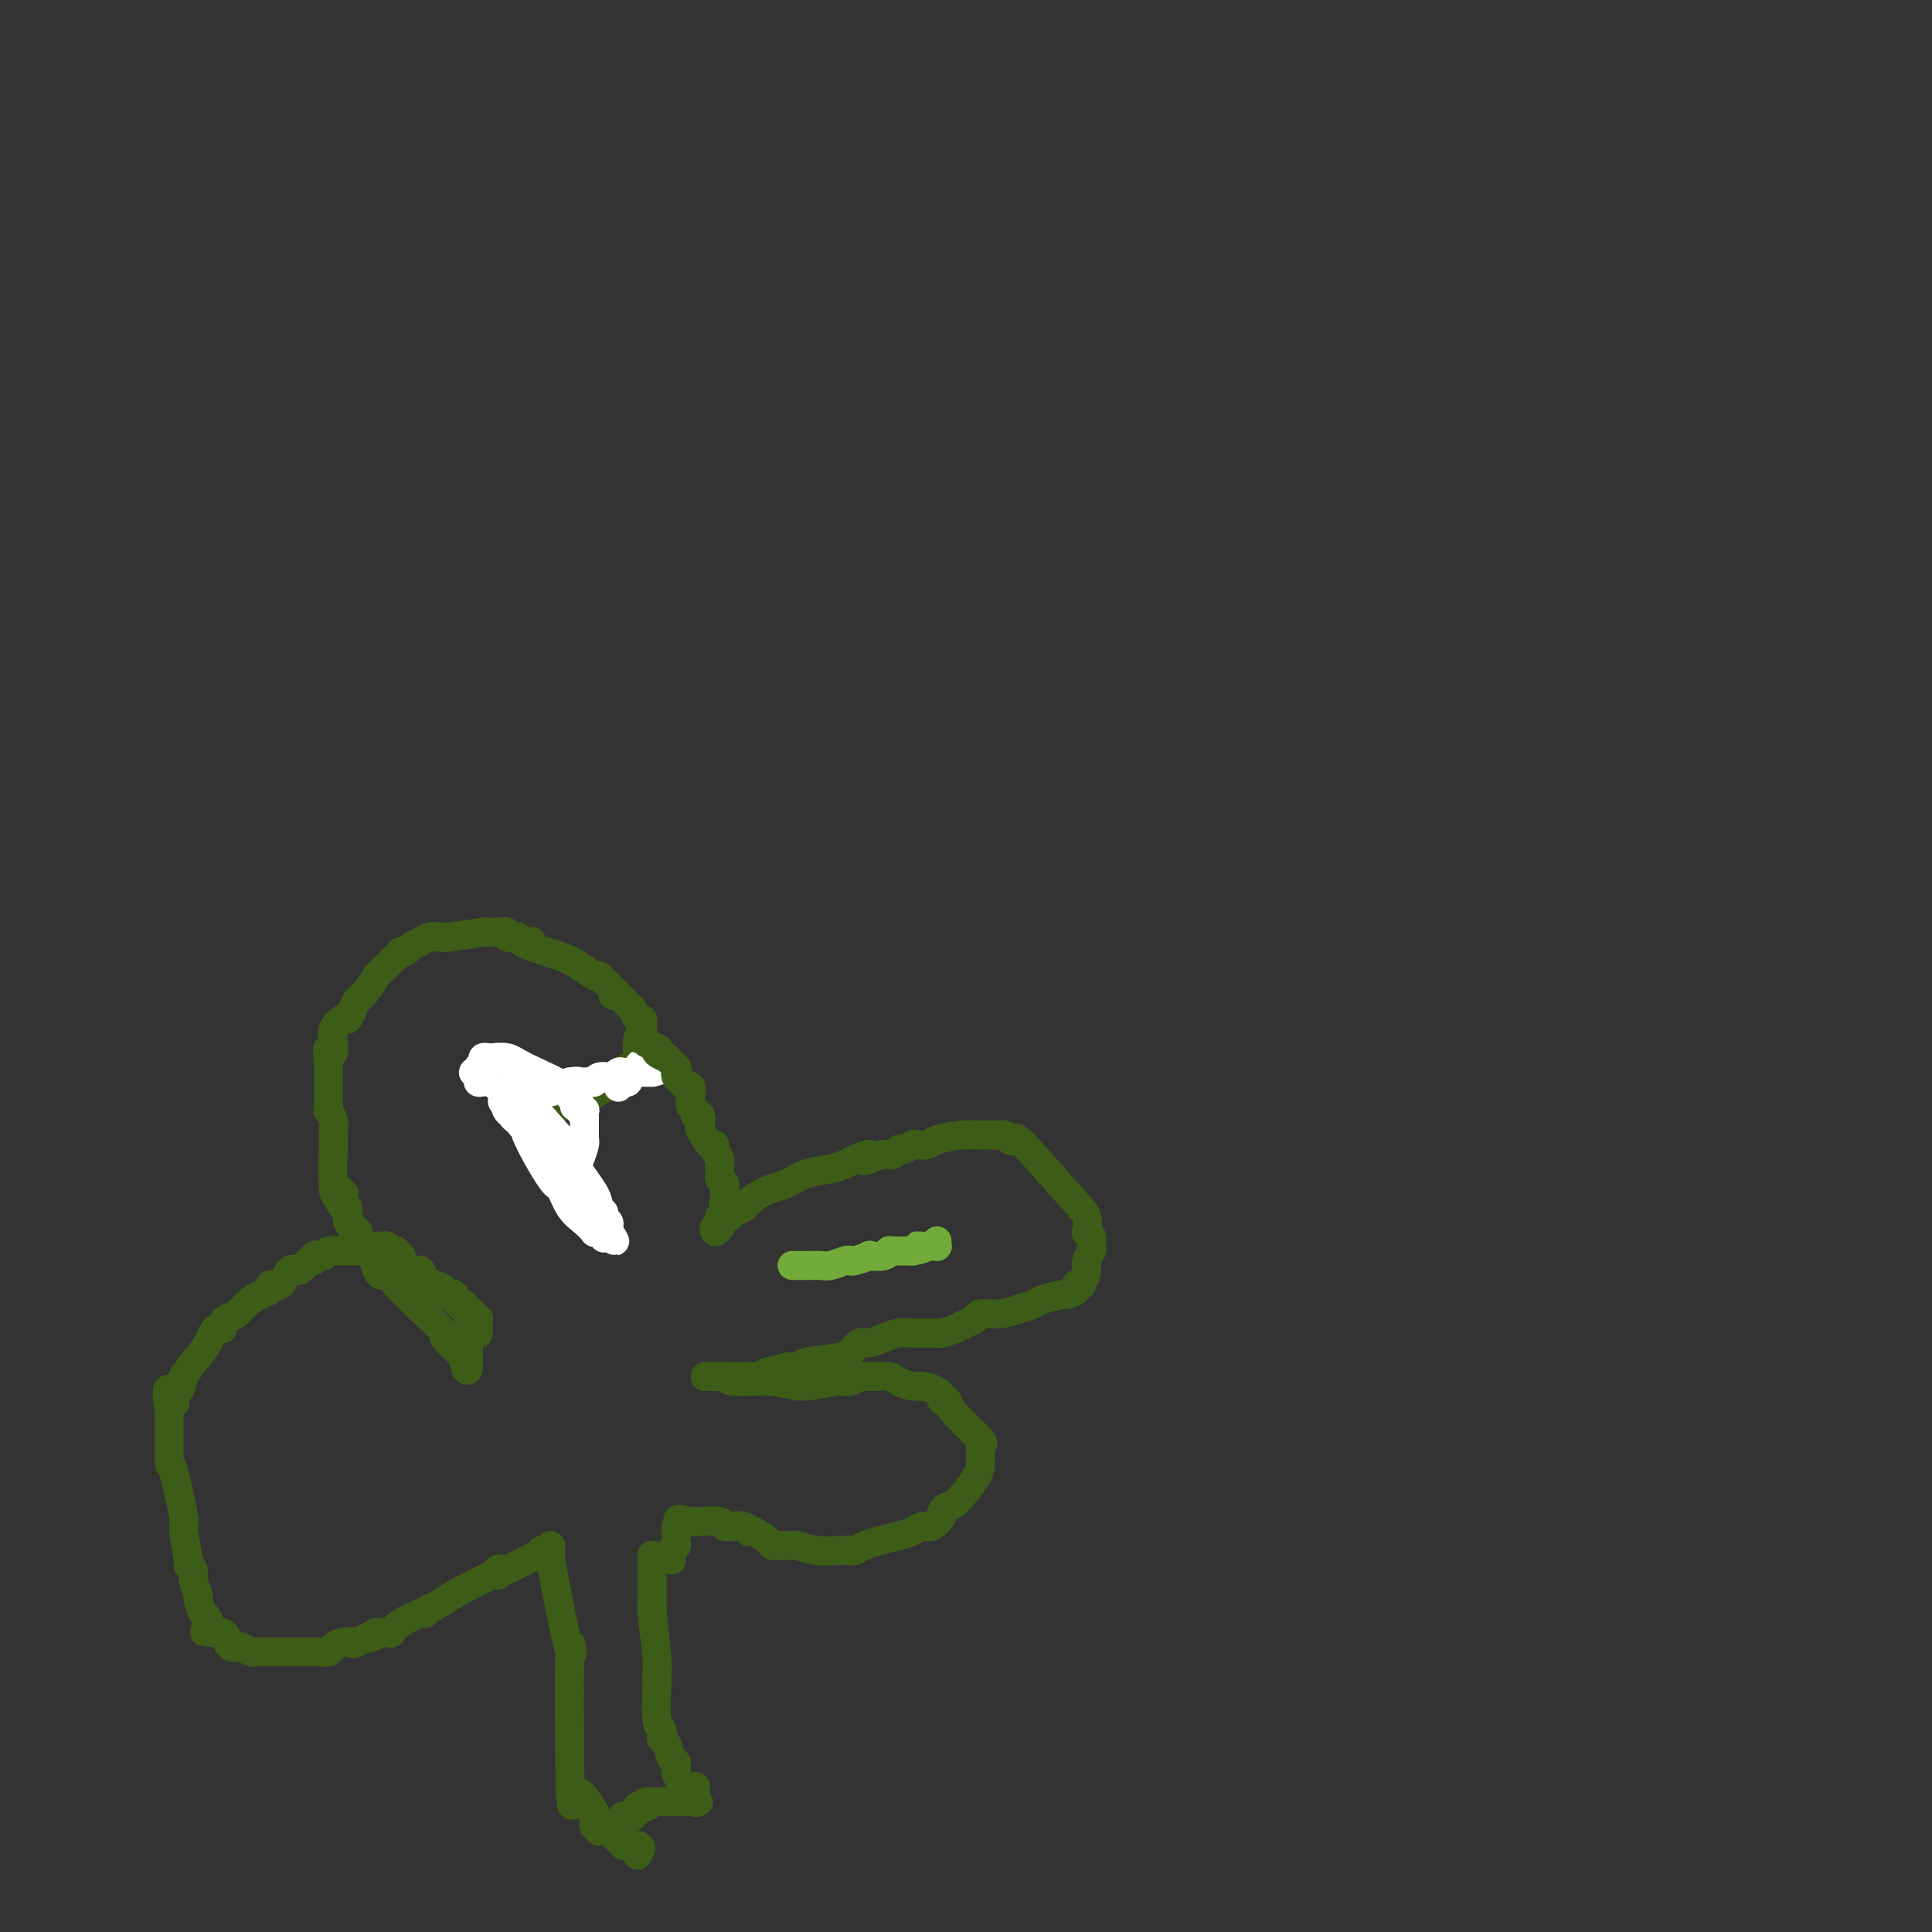 <svg viewBox='0 0 400 400' version='1.1' xmlns='http://www.w3.org/2000/svg' xmlns:xlink='http://www.w3.org/1999/xlink'><rect x="0" y="0" width="400" height="400" fill="#333333" stroke="none"/><g fill='none' stroke='#3D5C18' stroke-width='6' stroke-linecap='round' stroke-linejoin='round'><path d='M114,320c0.000,0.000 0.000,3.000 0,3'/><path d='M114,323c0.906,5.190 3.171,16.665 4,19c0.829,2.335 0.222,-4.471 0,0c-0.222,4.471 -0.060,20.217 0,26c0.060,5.783 0.016,1.602 0,0c-0.016,-1.602 -0.004,-0.625 0,0c0.004,0.625 0.001,0.900 0,1c-0.001,0.100 -0.000,0.027 0,0c0.000,-0.027 0.000,-0.008 0,0c-0.000,0.008 -0.000,0.006 0,0c0.000,-0.006 0.000,-0.016 0,0c-0.000,0.016 -0.000,0.057 0,0c0.000,-0.057 0.000,-0.211 0,0c-0.000,0.211 -0.000,0.788 0,1c0.000,0.212 0.000,0.061 0,0c-0.000,-0.061 -0.000,-0.030 0,0'/><path d='M118,370c0.603,7.266 0.109,1.932 1,1c0.891,-0.932 3.167,2.539 4,4c0.833,1.461 0.223,0.913 0,1c-0.223,0.087 -0.060,0.808 0,1c0.060,0.192 0.016,-0.145 0,0c-0.016,0.145 -0.005,0.771 0,1c0.005,0.229 0.005,0.060 0,0c-0.005,-0.060 -0.015,-0.012 0,0c0.015,0.012 0.056,-0.011 0,0c-0.056,0.011 -0.207,0.055 0,0c0.207,-0.055 0.774,-0.211 1,0c0.226,0.211 0.112,0.789 0,1c-0.112,0.211 -0.222,0.057 0,0c0.222,-0.057 0.776,-0.015 1,0c0.224,0.015 0.116,0.003 0,0c-0.116,-0.003 -0.241,0.003 0,0c0.241,-0.003 0.850,-0.015 1,0c0.150,0.015 -0.157,0.055 0,0c0.157,-0.055 0.778,-0.207 1,0c0.222,0.207 0.046,0.774 0,1c-0.046,0.226 0.039,0.112 0,0c-0.039,-0.112 -0.203,-0.222 0,0c0.203,0.222 0.771,0.778 1,1c0.229,0.222 0.117,0.112 0,0c-0.117,-0.112 -0.239,-0.226 0,0c0.239,0.226 0.838,0.793 1,1c0.162,0.207 -0.114,0.056 0,0c0.114,-0.056 0.618,-0.015 1,0c0.382,0.015 0.641,0.004 1,0c0.359,-0.004 0.817,-0.001 1,0c0.183,0.001 0.092,0.001 0,0'/><path d='M132,382c1.392,0.862 0.373,1.015 0,1c-0.373,-0.015 -0.100,-0.200 0,0c0.100,0.200 0.027,0.786 0,1c-0.027,0.214 -0.007,0.058 0,0c0.007,-0.058 0.002,-0.016 0,0c-0.002,0.016 -0.001,0.008 0,0'/><path d='M135,322c0.000,0.726 0.000,1.452 0,3c-0.000,1.548 -0.000,3.917 0,5c0.000,1.083 0.000,0.880 0,1c-0.000,0.120 -0.001,0.563 0,1c0.001,0.437 0.004,0.866 0,1c-0.004,0.134 -0.015,-0.028 0,0c0.015,0.028 0.057,0.246 0,0c-0.057,-0.246 -0.211,-0.955 0,1c0.211,1.955 0.789,6.576 1,9c0.211,2.424 0.057,2.653 0,3c-0.057,0.347 -0.016,0.814 0,1c0.016,0.186 0.008,0.093 0,0'/><path d='M136,347c0.154,3.866 0.040,1.033 0,0c-0.040,-1.033 -0.007,-0.264 0,0c0.007,0.264 -0.012,0.022 0,0c0.012,-0.022 0.056,0.175 0,2c-0.056,1.825 -0.211,5.277 0,7c0.211,1.723 0.789,1.715 1,2c0.211,0.285 0.057,0.861 0,1c-0.057,0.139 -0.016,-0.159 0,0c0.016,0.159 0.007,0.776 0,1c-0.007,0.224 -0.013,0.056 0,0c0.013,-0.056 0.046,-0.001 0,0c-0.046,0.001 -0.170,-0.053 0,0c0.170,0.053 0.634,0.214 1,1c0.366,0.786 0.634,2.197 1,3c0.366,0.803 0.830,0.999 1,1c0.170,0.001 0.046,-0.192 0,0c-0.046,0.192 -0.013,0.768 0,1c0.013,0.232 0.005,0.121 0,0c-0.005,-0.121 -0.009,-0.253 0,0c0.009,0.253 0.031,0.891 0,1c-0.031,0.109 -0.113,-0.312 0,0c0.113,0.312 0.423,1.355 1,2c0.577,0.645 1.423,0.891 2,1c0.577,0.109 0.887,0.081 1,0c0.113,-0.081 0.030,-0.214 0,0c-0.030,0.214 -0.008,0.776 0,1c0.008,0.224 0.002,0.112 0,0c-0.002,-0.112 -0.001,-0.222 0,0c0.001,0.222 0.000,0.778 0,1c-0.000,0.222 -0.000,0.111 0,0'/><path d='M144,372c1.238,2.415 0.332,0.451 0,0c-0.332,-0.451 -0.089,0.611 0,1c0.089,0.389 0.024,0.104 0,0c-0.024,-0.104 -0.006,-0.028 0,0c0.006,0.028 0.002,0.007 0,0c-0.002,-0.007 -0.001,-0.002 0,0c0.001,0.002 0.001,0.001 0,0c-0.001,-0.001 -0.003,-0.000 0,0c0.003,0.000 0.011,0.000 0,0c-0.011,-0.000 -0.041,-0.000 0,0c0.041,0.000 0.151,0.000 0,0c-0.151,-0.000 -0.565,-0.000 -1,0c-0.435,0.000 -0.891,0.000 -1,0c-0.109,-0.000 0.129,-0.000 0,0c-0.129,0.000 -0.626,0.000 -1,0c-0.374,-0.000 -0.626,-0.000 -1,0c-0.374,0.000 -0.870,0.000 -1,0c-0.130,-0.000 0.105,-0.000 0,0c-0.105,0.000 -0.549,0.000 -1,0c-0.451,-0.000 -0.909,-0.000 -1,0c-0.091,0.000 0.187,0.000 0,0c-0.187,-0.000 -0.837,-0.000 -1,0c-0.163,0.000 0.163,0.000 0,0c-0.163,-0.000 -0.813,-0.000 -1,0c-0.187,0.000 0.089,0.000 0,0c-0.089,0.000 -0.545,0.000 -1,0'/><path d='M134,373c-1.486,0.381 -0.201,0.834 0,1c0.201,0.166 -0.682,0.044 -1,0c-0.318,-0.044 -0.071,-0.012 0,0c0.071,0.012 -0.034,0.002 0,0c0.034,-0.002 0.205,0.003 0,0c-0.205,-0.003 -0.787,-0.015 -1,0c-0.213,0.015 -0.056,0.055 0,0c0.056,-0.055 0.011,-0.207 0,0c-0.011,0.207 0.012,0.773 0,1c-0.012,0.227 -0.060,0.113 0,0c0.060,-0.113 0.226,-0.226 0,0c-0.226,0.226 -0.844,0.793 -1,1c-0.156,0.207 0.151,0.056 0,0c-0.151,-0.056 -0.759,-0.015 -1,0c-0.241,0.015 -0.116,0.004 0,0c0.116,-0.004 0.224,-0.001 0,0c-0.224,0.001 -0.778,0.000 -1,0c-0.222,-0.000 -0.111,-0.000 0,0'/><path d='M112,321c0.000,0.000 0.100,0.100 0.1,0.1'/><path d='M112.1,321.1c-0.174,0.191 -0.659,0.618 -1.1,0.9c-0.441,0.282 -0.836,0.419 -2,1c-1.164,0.581 -3.095,1.605 -4,2c-0.905,0.395 -0.783,0.159 -1,0c-0.217,-0.159 -0.771,-0.241 -1,0c-0.229,0.241 -0.132,0.805 0,1c0.132,0.195 0.299,0.020 0,0c-0.299,-0.020 -1.065,0.114 -1,0c0.065,-0.114 0.961,-0.476 0,0c-0.961,0.476 -3.778,1.792 -6,3c-2.222,1.208 -3.848,2.310 -5,3c-1.152,0.690 -1.829,0.970 -2,1c-0.171,0.030 0.164,-0.188 0,0c-0.164,0.188 -0.829,0.782 -1,1c-0.171,0.218 0.150,0.058 0,0c-0.150,-0.058 -0.772,-0.016 -1,0c-0.228,0.016 -0.062,0.005 0,0c0.062,-0.005 0.020,-0.003 0,0c-0.020,0.003 -0.018,0.006 0,0c0.018,-0.006 0.053,-0.022 0,0c-0.053,0.022 -0.195,0.083 0,0c0.195,-0.083 0.728,-0.309 0,0c-0.728,0.309 -2.717,1.155 -4,2c-1.283,0.845 -1.859,1.691 -2,2c-0.141,0.309 0.155,0.083 0,0c-0.155,-0.083 -0.760,-0.022 -1,0c-0.240,0.022 -0.116,0.006 0,0c0.116,-0.006 0.224,-0.002 0,0c-0.224,0.002 -0.778,0.000 -1,0c-0.222,-0.000 -0.111,-0.000 0,0'/><path d='M79,338c-5.114,2.494 -1.349,0.279 -1,0c0.349,-0.279 -2.718,1.379 -4,2c-1.282,0.621 -0.778,0.205 -1,0c-0.222,-0.205 -1.169,-0.198 -2,0c-0.831,0.198 -1.547,0.589 -2,1c-0.453,0.411 -0.642,0.842 -1,1c-0.358,0.158 -0.886,0.042 -1,0c-0.114,-0.042 0.186,-0.011 0,0c-0.186,0.011 -0.858,0.003 -1,0c-0.142,-0.003 0.245,-0.001 0,0c-0.245,0.001 -1.123,0.000 -2,0c-0.877,-0.000 -1.755,-0.000 -2,0c-0.245,0.000 0.141,0.000 0,0c-0.141,-0.000 -0.811,0.000 -1,0c-0.189,-0.000 0.101,-0.000 0,0c-0.101,0.000 -0.594,0.000 -1,0c-0.406,-0.000 -0.725,-0.000 -1,0c-0.275,0.000 -0.506,0.001 -1,0c-0.494,-0.001 -1.249,-0.004 -2,0c-0.751,0.004 -1.497,0.015 -2,0c-0.503,-0.015 -0.765,-0.056 -1,0c-0.235,0.056 -0.445,0.208 -1,0c-0.555,-0.208 -1.454,-0.776 -2,-1c-0.546,-0.224 -0.737,-0.102 -1,0c-0.263,0.102 -0.596,0.185 -1,0c-0.404,-0.185 -0.878,-0.638 -1,-1c-0.122,-0.362 0.108,-0.633 0,-1c-0.108,-0.367 -0.555,-0.830 -1,-1c-0.445,-0.170 -0.889,-0.046 -1,0c-0.111,0.046 0.111,0.013 0,0c-0.111,-0.013 -0.556,-0.007 -1,0'/><path d='M44,338c-3.653,-0.570 -0.785,0.004 0,0c0.785,-0.004 -0.512,-0.586 -1,-1c-0.488,-0.414 -0.168,-0.658 0,-1c0.168,-0.342 0.185,-0.781 0,-1c-0.185,-0.219 -0.570,-0.219 -1,-1c-0.430,-0.781 -0.904,-2.343 -1,-3c-0.096,-0.657 0.186,-0.409 0,-1c-0.186,-0.591 -0.839,-2.023 -1,-3c-0.161,-0.977 0.169,-1.501 0,-2c-0.169,-0.499 -0.836,-0.975 -1,-1c-0.164,-0.025 0.177,0.400 0,-1c-0.177,-1.400 -0.870,-4.624 -1,-6c-0.130,-1.376 0.305,-0.904 0,-3c-0.305,-2.096 -1.350,-6.760 -2,-9c-0.650,-2.240 -0.906,-2.056 -1,-2c-0.094,0.056 -0.025,-0.017 0,0c0.025,0.017 0.007,0.124 0,0c-0.007,-0.124 -0.002,-0.478 0,-1c0.002,-0.522 0.000,-1.211 0,-2c-0.000,-0.789 -0.000,-1.676 0,-2c0.000,-0.324 0.000,-0.084 0,0c-0.000,0.084 -0.000,0.013 0,0c0.000,-0.013 0.000,0.031 0,0c-0.000,-0.031 -0.000,-0.137 0,-1c0.000,-0.863 0.000,-2.483 0,-3c-0.000,-0.517 -0.000,0.068 0,0c0.000,-0.068 0.000,-0.787 0,-1c-0.000,-0.213 -0.000,0.082 0,0c0.000,-0.082 0.000,-0.541 0,-1'/><path d='M35,292c-1.154,-7.511 0.459,-3.288 1,-2c0.541,1.288 0.008,-0.359 0,-1c-0.008,-0.641 0.507,-0.274 1,-1c0.493,-0.726 0.962,-2.544 1,-3c0.038,-0.456 -0.355,0.449 0,0c0.355,-0.449 1.457,-2.254 2,-3c0.543,-0.746 0.528,-0.435 1,-1c0.472,-0.565 1.433,-2.007 2,-3c0.567,-0.993 0.740,-1.537 1,-2c0.260,-0.463 0.608,-0.845 1,-1c0.392,-0.155 0.829,-0.082 1,0c0.171,0.082 0.075,0.174 0,0c-0.075,-0.174 -0.130,-0.614 0,-1c0.130,-0.386 0.445,-0.719 1,-1c0.555,-0.281 1.348,-0.511 2,-1c0.652,-0.489 1.161,-1.238 2,-2c0.839,-0.762 2.006,-1.537 3,-2c0.994,-0.463 1.813,-0.616 2,-1c0.187,-0.384 -0.259,-1.001 0,-1c0.259,0.001 1.222,0.618 2,0c0.778,-0.618 1.370,-2.470 2,-3c0.630,-0.530 1.296,0.264 2,0c0.704,-0.264 1.446,-1.586 2,-2c0.554,-0.414 0.921,0.082 1,0c0.079,-0.082 -0.131,-0.740 0,-1c0.131,-0.260 0.601,-0.122 1,0c0.399,0.122 0.726,0.229 1,0c0.274,-0.229 0.496,-0.793 1,-1c0.504,-0.207 1.289,-0.056 2,0c0.711,0.056 1.346,0.016 2,0c0.654,-0.016 1.327,-0.008 2,0'/><path d='M74,259c2.796,-0.846 2.787,-0.960 3,-1c0.213,-0.040 0.650,-0.007 1,0c0.350,0.007 0.615,-0.012 1,0c0.385,0.012 0.892,0.056 1,0c0.108,-0.056 -0.181,-0.211 0,0c0.181,0.211 0.832,0.787 1,1c0.168,0.213 -0.147,0.061 0,0c0.147,-0.061 0.757,-0.031 1,0c0.243,0.031 0.117,0.065 0,0c-0.117,-0.065 -0.227,-0.227 0,0c0.227,0.227 0.791,0.843 1,1c0.209,0.157 0.062,-0.146 0,0c-0.062,0.146 -0.038,0.741 0,1c0.038,0.259 0.089,0.181 0,0c-0.089,-0.181 -0.320,-0.466 0,0c0.320,0.466 1.190,1.683 2,2c0.810,0.317 1.561,-0.265 2,0c0.439,0.265 0.566,1.377 1,2c0.434,0.623 1.174,0.755 2,1c0.826,0.245 1.737,0.602 2,1c0.263,0.398 -0.122,0.838 0,1c0.122,0.162 0.751,0.048 1,0c0.249,-0.048 0.118,-0.028 0,0c-0.118,0.028 -0.224,0.064 0,0c0.224,-0.064 0.778,-0.227 1,0c0.222,0.227 0.111,0.844 0,1c-0.111,0.156 -0.222,-0.150 0,0c0.222,0.150 0.778,0.757 1,1c0.222,0.243 0.111,0.121 0,0'/><path d='M95,270c2.563,1.812 1.470,0.342 1,0c-0.470,-0.342 -0.318,0.445 0,1c0.318,0.555 0.802,0.880 1,1c0.198,0.120 0.109,0.036 0,0c-0.109,-0.036 -0.240,-0.025 0,0c0.240,0.025 0.849,0.063 1,0c0.151,-0.063 -0.156,-0.227 0,0c0.156,0.227 0.774,0.844 1,1c0.226,0.156 0.061,-0.151 0,0c-0.061,0.151 -0.016,0.759 0,1c0.016,0.241 0.004,0.116 0,0c-0.004,-0.116 -0.001,-0.224 0,0c0.001,0.224 0.000,0.778 0,1c-0.000,0.222 -0.000,0.112 0,0c0.000,-0.112 0.000,-0.226 0,0c-0.000,0.226 -0.000,0.793 0,1c0.000,0.207 0.000,0.056 0,0c-0.000,-0.056 -0.000,-0.016 0,0c0.000,0.016 0.000,0.008 0,0'/><path d='M97,271c0.000,0.000 0.000,12.000 0,12'/><path d='M97,283c-0.220,1.701 -0.770,-0.046 -1,-1c-0.230,-0.954 -0.138,-1.116 -1,-2c-0.862,-0.884 -2.676,-2.489 -3,-3c-0.324,-0.511 0.843,0.074 0,-1c-0.843,-1.074 -3.694,-3.805 -5,-5c-1.306,-1.195 -1.065,-0.854 -1,-1c0.065,-0.146 -0.046,-0.781 0,-1c0.046,-0.219 0.248,-0.024 0,0c-0.248,0.024 -0.946,-0.123 -1,0c-0.054,0.123 0.536,0.516 0,0c-0.536,-0.516 -2.199,-1.942 -3,-3c-0.801,-1.058 -0.739,-1.749 -1,-2c-0.261,-0.251 -0.843,-0.064 -1,0c-0.157,0.064 0.113,0.004 0,0c-0.113,-0.004 -0.607,0.050 -1,0c-0.393,-0.050 -0.683,-0.202 -1,-1c-0.317,-0.798 -0.660,-2.242 -1,-3c-0.340,-0.758 -0.679,-0.830 -1,-1c-0.321,-0.170 -0.626,-0.437 -1,-1c-0.374,-0.563 -0.819,-1.423 -1,-2c-0.181,-0.577 -0.100,-0.872 0,-1c0.100,-0.128 0.219,-0.089 0,0c-0.219,0.089 -0.777,0.228 -1,0c-0.223,-0.228 -0.111,-0.821 0,-1c0.111,-0.179 0.222,0.057 0,0c-0.222,-0.057 -0.778,-0.408 -1,-1c-0.222,-0.592 -0.111,-1.427 0,-2c0.111,-0.573 0.222,-0.885 0,-1c-0.222,-0.115 -0.778,-0.033 -1,0c-0.222,0.033 -0.111,0.016 0,0'/><path d='M71,250c-3.963,-5.723 -0.869,-3.531 0,-3c0.869,0.531 -0.485,-0.600 -1,-1c-0.515,-0.400 -0.191,-0.068 0,0c0.191,0.068 0.247,-0.129 0,0c-0.247,0.129 -0.798,0.585 -1,-1c-0.202,-1.585 -0.054,-5.212 0,-7c0.054,-1.788 0.016,-1.739 0,-2c-0.016,-0.261 -0.008,-0.834 0,-1c0.008,-0.166 0.016,0.075 0,0c-0.016,-0.075 -0.057,-0.467 0,-1c0.057,-0.533 0.211,-1.207 0,-2c-0.211,-0.793 -0.789,-1.704 -1,-2c-0.211,-0.296 -0.057,0.022 0,0c0.057,-0.022 0.015,-0.384 0,-1c-0.015,-0.616 -0.004,-1.484 0,-2c0.004,-0.516 0.001,-0.678 0,-1c-0.001,-0.322 -0.000,-0.804 0,-1c0.000,-0.196 0.000,-0.105 0,0c-0.000,0.105 -0.000,0.224 0,0c0.000,-0.224 0.000,-0.791 0,-1c-0.000,-0.209 -0.000,-0.060 0,0c0.000,0.060 0.000,0.030 0,0c-0.000,-0.030 -0.000,-0.061 0,0c0.000,0.061 0.000,0.214 0,0c-0.000,-0.214 -0.000,-0.796 0,-1c0.000,-0.204 0.000,-0.030 0,0c-0.000,0.030 -0.000,-0.083 0,0c0.000,0.083 0.000,0.362 0,0c-0.000,-0.362 -0.000,-1.367 0,-2c0.000,-0.633 0.000,-0.895 0,-1c-0.000,-0.105 -0.000,-0.052 0,0'/><path d='M68,220c-0.464,-4.868 -0.124,-2.037 0,-1c0.124,1.037 0.034,0.279 0,0c-0.034,-0.279 -0.010,-0.079 0,0c0.010,0.079 0.006,0.037 0,0c-0.006,-0.037 -0.016,-0.069 0,0c0.016,0.069 0.057,0.241 0,0c-0.057,-0.241 -0.213,-0.893 0,-1c0.213,-0.107 0.796,0.331 1,0c0.204,-0.331 0.030,-1.432 0,-2c-0.030,-0.568 0.086,-0.602 0,-1c-0.086,-0.398 -0.374,-1.158 0,-2c0.374,-0.842 1.408,-1.765 2,-2c0.592,-0.235 0.740,0.219 1,0c0.260,-0.219 0.630,-1.109 1,-2'/><path d='M73,209c0.909,-2.080 0.681,-1.779 1,-2c0.319,-0.221 1.184,-0.962 2,-2c0.816,-1.038 1.581,-2.373 2,-3c0.419,-0.627 0.491,-0.546 1,-1c0.509,-0.454 1.456,-1.442 2,-2c0.544,-0.558 0.685,-0.685 1,-1c0.315,-0.315 0.805,-0.820 1,-1c0.195,-0.180 0.097,-0.037 0,0c-0.097,0.037 -0.192,-0.032 0,0c0.192,0.032 0.672,0.166 1,0c0.328,-0.166 0.505,-0.632 1,-1c0.495,-0.368 1.308,-0.638 2,-1c0.692,-0.362 1.263,-0.815 2,-1c0.737,-0.185 1.641,-0.102 2,0c0.359,0.102 0.173,0.224 2,0c1.827,-0.224 5.665,-0.792 7,-1c1.335,-0.208 0.166,-0.056 0,0c-0.166,0.056 0.672,0.015 1,0c0.328,-0.015 0.145,-0.004 0,0c-0.145,0.004 -0.251,0.001 0,0c0.251,-0.001 0.860,-0.001 1,0c0.140,0.001 -0.189,0.004 0,0c0.189,-0.004 0.896,-0.015 1,0c0.104,0.015 -0.393,0.056 0,0c0.393,-0.056 1.678,-0.207 2,0c0.322,0.207 -0.320,0.774 0,1c0.320,0.226 1.601,0.112 2,0c0.399,-0.112 -0.085,-0.223 0,0c0.085,0.223 0.739,0.778 1,1c0.261,0.222 0.131,0.111 0,0'/><path d='M108,195c3.498,-0.034 1.743,-0.121 1,0c-0.743,0.121 -0.473,0.448 1,1c1.473,0.552 4.149,1.328 6,2c1.851,0.672 2.877,1.241 4,2c1.123,0.759 2.343,1.710 3,2c0.657,0.290 0.750,-0.081 1,0c0.250,0.081 0.656,0.614 1,1c0.344,0.386 0.627,0.625 1,1c0.373,0.375 0.836,0.885 1,1c0.164,0.115 0.029,-0.166 0,0c-0.029,0.166 0.048,0.779 0,1c-0.048,0.221 -0.220,0.048 0,0c0.220,-0.048 0.833,0.027 1,0c0.167,-0.027 -0.110,-0.157 0,0c0.110,0.157 0.608,0.602 1,1c0.392,0.398 0.679,0.750 1,1c0.321,0.250 0.674,0.397 1,1c0.326,0.603 0.623,1.662 1,2c0.377,0.338 0.834,-0.046 1,0c0.166,0.046 0.041,0.522 0,1c-0.041,0.478 0.003,0.958 0,1c-0.003,0.042 -0.054,-0.354 0,0c0.054,0.354 0.212,1.456 0,2c-0.212,0.544 -0.793,0.528 -1,1c-0.207,0.472 -0.041,1.433 0,2c0.041,0.567 -0.044,0.740 0,1c0.044,0.260 0.218,0.606 0,1c-0.218,0.394 -0.828,0.837 -1,1c-0.172,0.163 0.094,0.047 0,0c-0.094,-0.047 -0.547,-0.023 -1,0'/><path d='M130,221c-0.659,1.027 -0.808,0.594 -1,1c-0.192,0.406 -0.429,1.650 -1,2c-0.571,0.350 -1.476,-0.194 -2,0c-0.524,0.194 -0.666,1.128 -2,2c-1.334,0.872 -3.860,1.684 -5,2c-1.140,0.316 -0.893,0.136 -1,0c-0.107,-0.136 -0.568,-0.229 -1,0c-0.432,0.229 -0.834,0.779 -1,1c-0.166,0.221 -0.096,0.112 0,0c0.096,-0.112 0.218,-0.227 0,0c-0.218,0.227 -0.777,0.796 -1,1c-0.223,0.204 -0.111,0.045 0,0c0.111,-0.045 0.222,0.025 0,0c-0.222,-0.025 -0.778,-0.147 -1,0c-0.222,0.147 -0.111,0.561 0,1c0.111,0.439 0.222,0.902 0,1c-0.222,0.098 -0.777,-0.170 -1,0c-0.223,0.170 -0.112,0.778 0,1c0.112,0.222 0.226,0.059 0,0c-0.226,-0.059 -0.793,-0.012 -1,0c-0.207,0.012 -0.055,-0.010 0,0c0.055,0.010 0.014,0.053 0,0c-0.014,-0.053 0.000,-0.203 0,0c-0.000,0.203 -0.015,0.757 0,1c0.015,0.243 0.060,0.174 0,0c-0.060,-0.174 -0.226,-0.453 0,0c0.226,0.453 0.844,1.637 1,2c0.156,0.363 -0.150,-0.095 0,0c0.150,0.095 0.757,0.741 1,1c0.243,0.259 0.121,0.129 0,0'/><path d='M114,237c0.309,0.786 0.083,0.750 0,1c-0.083,0.250 -0.022,0.785 0,1c0.022,0.215 0.006,0.109 0,0c-0.006,-0.109 -0.002,-0.222 0,0c0.002,0.222 0.002,0.777 0,1c-0.002,0.223 -0.006,0.113 0,0c0.006,-0.113 0.022,-0.230 0,0c-0.022,0.230 -0.083,0.808 0,1c0.083,0.192 0.309,-0.001 1,0c0.691,0.001 1.845,0.196 3,1c1.155,0.804 2.309,2.216 3,3c0.691,0.784 0.917,0.941 1,1c0.083,0.059 0.022,0.019 0,0c-0.022,-0.019 -0.006,-0.019 0,0c0.006,0.019 0.001,0.056 0,0c-0.001,-0.056 0.003,-0.205 0,0c-0.003,0.205 -0.011,0.762 0,1c0.011,0.238 0.041,0.155 0,0c-0.041,-0.155 -0.155,-0.381 0,0c0.155,0.381 0.577,1.370 1,2c0.423,0.630 0.845,0.900 1,1c0.155,0.100 0.041,0.031 0,0c-0.041,-0.031 -0.011,-0.022 0,0c0.011,0.022 0.003,0.058 0,0c-0.003,-0.058 -0.001,-0.212 0,0c0.001,0.212 0.000,0.788 0,1c-0.000,0.212 -0.000,0.061 0,0c0.000,-0.061 0.000,-0.030 0,0'/><path d='M124,251c1.547,2.388 0.415,1.358 0,1c-0.415,-0.358 -0.111,-0.044 0,0c0.111,0.044 0.030,-0.180 0,0c-0.030,0.180 -0.009,0.766 0,1c0.009,0.234 0.004,0.117 0,0'/></g>
<g fill='none' stroke='#FFFFFF' stroke-width='6' stroke-linecap='round' stroke-linejoin='round'><path d='M111,229c-0.257,0.101 -0.515,0.202 1,2c1.515,1.798 4.802,5.294 6,7c1.198,1.706 0.306,1.623 1,3c0.694,1.377 2.974,4.214 4,6c1.026,1.786 0.797,2.520 1,3c0.203,0.480 0.839,0.707 1,1c0.161,0.293 -0.153,0.653 0,1c0.153,0.347 0.773,0.681 1,1c0.227,0.319 0.061,0.621 0,1c-0.061,0.379 -0.016,0.833 0,1c0.016,0.167 0.004,0.045 0,0c-0.004,-0.045 -0.001,-0.013 0,0c0.001,0.013 0.001,0.006 0,0'/><path d='M126,255c2.384,3.966 0.845,0.880 0,0c-0.845,-0.880 -0.996,0.445 -1,1c-0.004,0.555 0.137,0.339 0,0c-0.137,-0.339 -0.554,-0.802 -1,-1c-0.446,-0.198 -0.921,-0.131 -1,0c-0.079,0.131 0.239,0.327 0,0c-0.239,-0.327 -1.036,-1.177 -2,-2c-0.964,-0.823 -2.096,-1.618 -3,-3c-0.904,-1.382 -1.581,-3.351 -2,-4c-0.419,-0.649 -0.581,0.023 -2,-2c-1.419,-2.023 -4.096,-6.741 -5,-9c-0.904,-2.259 -0.036,-2.058 0,-2c0.036,0.058 -0.760,-0.026 -1,0c-0.240,0.026 0.075,0.161 0,0c-0.075,-0.161 -0.542,-0.617 -1,-1c-0.458,-0.383 -0.908,-0.691 -1,-1c-0.092,-0.309 0.173,-0.618 0,-1c-0.173,-0.382 -0.783,-0.838 -1,-1c-0.217,-0.162 -0.040,-0.030 0,0c0.040,0.030 -0.056,-0.040 0,0c0.056,0.040 0.264,0.192 0,0c-0.264,-0.192 -1.001,-0.729 -1,-1c0.001,-0.271 0.741,-0.277 1,0c0.259,0.277 0.039,0.837 0,1c-0.039,0.163 0.105,-0.072 0,0c-0.105,0.072 -0.459,0.449 0,1c0.459,0.551 1.729,1.275 3,2'/><path d='M108,232c0.639,0.517 0.735,0.311 1,1c0.265,0.689 0.697,2.275 1,3c0.303,0.725 0.476,0.590 1,1c0.524,0.410 1.398,1.364 2,2c0.602,0.636 0.931,0.955 1,1c0.069,0.045 -0.122,-0.184 0,0c0.122,0.184 0.558,0.781 1,1c0.442,0.219 0.889,0.059 1,0c0.111,-0.059 -0.115,-0.016 0,0c0.115,0.016 0.570,0.004 1,0c0.430,-0.004 0.836,-0.002 1,0c0.164,0.002 0.086,0.004 0,0c-0.086,-0.004 -0.181,-0.015 0,0c0.181,0.015 0.637,0.055 1,0c0.363,-0.055 0.633,-0.204 1,-1c0.367,-0.796 0.830,-2.238 1,-3c0.170,-0.762 0.045,-0.844 0,-1c-0.045,-0.156 -0.012,-0.386 0,-1c0.012,-0.614 0.003,-1.614 0,-2c-0.003,-0.386 -0.001,-0.160 0,0c0.001,0.160 0.000,0.253 0,0c-0.000,-0.253 0.000,-0.851 0,-1c-0.000,-0.149 -0.000,0.153 0,0c0.000,-0.153 0.001,-0.759 0,-1c-0.001,-0.241 -0.004,-0.116 0,0c0.004,0.116 0.015,0.225 0,0c-0.015,-0.225 -0.056,-0.782 0,-1c0.056,-0.218 0.207,-0.097 0,0c-0.207,0.097 -0.774,0.171 -1,0c-0.226,-0.171 -0.113,-0.585 0,-1'/><path d='M120,229c0.063,-1.807 -0.781,-0.326 -1,0c-0.219,0.326 0.185,-0.505 0,-1c-0.185,-0.495 -0.960,-0.655 -1,-1c-0.040,-0.345 0.656,-0.877 -1,-2c-1.656,-1.123 -5.663,-2.838 -8,-4c-2.337,-1.162 -3.003,-1.773 -4,-2c-0.997,-0.227 -2.324,-0.072 -3,0c-0.676,0.072 -0.702,0.062 -1,0c-0.298,-0.062 -0.869,-0.175 -1,0c-0.131,0.175 0.179,0.638 0,1c-0.179,0.362 -0.847,0.622 -1,1c-0.153,0.378 0.210,0.872 0,1c-0.210,0.128 -0.991,-0.110 -1,0c-0.009,0.110 0.756,0.570 1,1c0.244,0.430 -0.034,0.832 0,1c0.034,0.168 0.379,0.101 1,0c0.621,-0.101 1.519,-0.237 2,0c0.481,0.237 0.546,0.848 1,1c0.454,0.152 1.298,-0.155 2,0c0.702,0.155 1.264,0.774 2,1c0.736,0.226 1.648,0.061 2,0c0.352,-0.061 0.145,-0.016 0,0c-0.145,0.016 -0.227,0.005 0,0c0.227,-0.005 0.765,-0.004 1,0c0.235,0.004 0.168,0.012 1,0c0.832,-0.012 2.563,-0.045 3,0c0.437,0.045 -0.421,0.166 0,0c0.421,-0.166 2.120,-0.619 3,-1c0.880,-0.381 0.940,-0.691 1,-1'/><path d='M118,224c1.797,-0.309 1.788,-0.083 2,0c0.212,0.083 0.645,0.023 1,0c0.355,-0.023 0.633,-0.010 1,0c0.367,0.010 0.823,0.016 1,0c0.177,-0.016 0.075,-0.056 0,0c-0.075,0.056 -0.122,0.207 0,0c0.122,-0.207 0.414,-0.774 1,-1c0.586,-0.226 1.467,-0.113 2,0c0.533,0.113 0.717,0.226 1,0c0.283,-0.226 0.663,-0.793 1,-1c0.337,-0.207 0.630,-0.056 1,0c0.370,0.056 0.816,0.015 1,0c0.184,-0.015 0.106,-0.004 0,0c-0.106,0.004 -0.239,0.001 0,0c0.239,-0.001 0.848,-0.000 1,0c0.152,0.000 -0.155,0.000 0,0c0.155,-0.000 0.773,-0.000 1,0c0.227,0.000 0.065,0.000 0,0c-0.065,-0.000 -0.031,-0.000 0,0c0.031,0.000 0.060,0.000 0,0c-0.060,-0.000 -0.209,-0.000 0,0c0.209,0.000 0.774,0.000 1,0c0.226,-0.000 0.112,-0.000 0,0c-0.112,0.000 -0.222,0.000 0,0c0.222,-0.000 0.778,-0.000 1,0c0.222,0.000 0.112,0.000 0,0c-0.112,-0.000 -0.226,-0.000 0,0c0.226,0.000 0.792,0.000 1,0c0.208,-0.000 0.060,-0.000 0,0c-0.060,0.000 -0.030,0.000 0,0'/><path d='M135,222c2.857,-0.537 1.498,-0.880 1,-1c-0.498,-0.120 -0.135,-0.018 0,0c0.135,0.018 0.044,-0.049 0,0c-0.044,0.049 -0.039,0.212 0,0c0.039,-0.212 0.113,-0.800 0,-1c-0.113,-0.200 -0.413,-0.012 -1,0c-0.587,0.012 -1.463,-0.151 -2,0c-0.537,0.151 -0.736,0.615 -1,1c-0.264,0.385 -0.593,0.692 -1,1c-0.407,0.308 -0.893,0.619 -1,1c-0.107,0.381 0.164,0.833 0,1c-0.164,0.167 -0.762,0.048 -1,0c-0.238,-0.048 -0.116,-0.027 0,0c0.116,0.027 0.227,0.060 0,0c-0.227,-0.060 -0.793,-0.212 -1,0c-0.207,0.212 -0.056,0.788 0,1c0.056,0.212 0.016,0.061 0,0c-0.016,-0.061 -0.008,-0.030 0,0'/></g>
<g fill='none' stroke='#3D5C18' stroke-width='6' stroke-linecap='round' stroke-linejoin='round'><path d='M132,215c0.293,-0.122 0.587,-0.244 1,0c0.413,0.244 0.946,0.853 1,1c0.054,0.147 -0.370,-0.166 0,0c0.370,0.166 1.533,0.813 2,1c0.467,0.187 0.238,-0.087 0,0c-0.238,0.087 -0.484,0.534 0,1c0.484,0.466 1.698,0.951 2,1c0.302,0.049 -0.309,-0.338 0,0c0.309,0.338 1.536,1.400 2,2c0.464,0.600 0.163,0.739 0,1c-0.163,0.261 -0.190,0.646 0,1c0.190,0.354 0.595,0.677 1,1'/><path d='M141,224c1.558,1.651 0.953,1.278 1,1c0.047,-0.278 0.744,-0.463 1,0c0.256,0.463 0.069,1.573 0,2c-0.069,0.427 -0.020,0.170 0,0c0.020,-0.170 0.009,-0.253 0,0c-0.009,0.253 -0.018,0.843 0,1c0.018,0.157 0.061,-0.117 0,0c-0.061,0.117 -0.226,0.627 0,1c0.226,0.373 0.843,0.608 1,1c0.157,0.392 -0.148,0.940 0,1c0.148,0.060 0.748,-0.366 1,0c0.252,0.366 0.158,1.526 0,2c-0.158,0.474 -0.378,0.263 0,1c0.378,0.737 1.355,2.421 2,3c0.645,0.579 0.957,0.053 1,0c0.043,-0.053 -0.184,0.367 0,1c0.184,0.633 0.780,1.479 1,2c0.220,0.521 0.063,0.717 0,1c-0.063,0.283 -0.031,0.654 0,1c0.031,0.346 0.061,0.667 0,1c-0.061,0.333 -0.212,0.677 0,1c0.212,0.323 0.789,0.626 1,1c0.211,0.374 0.057,0.821 0,1c-0.057,0.179 -0.015,0.090 0,0c0.015,-0.090 0.004,-0.183 0,0c-0.004,0.183 -0.001,0.640 0,1c0.001,0.360 0.000,0.622 0,1c-0.000,0.378 -0.000,0.871 0,1c0.000,0.129 0.000,-0.106 0,0c-0.000,0.106 -0.000,0.553 0,1'/><path d='M150,250c1.397,4.034 0.388,1.118 0,0c-0.388,-1.118 -0.157,-0.440 0,0c0.157,0.440 0.238,0.640 0,1c-0.238,0.360 -0.796,0.880 -1,1c-0.204,0.120 -0.055,-0.160 0,0c0.055,0.160 0.016,0.761 0,1c-0.016,0.239 -0.008,0.115 0,0c0.008,-0.115 0.015,-0.223 0,0c-0.015,0.223 -0.054,0.776 0,1c0.054,0.224 0.199,0.119 0,0c-0.199,-0.119 -0.744,-0.252 -1,0c-0.256,0.252 -0.224,0.887 0,1c0.224,0.113 0.641,-0.298 1,-1c0.359,-0.702 0.661,-1.696 1,-2c0.339,-0.304 0.717,0.083 1,0c0.283,-0.083 0.473,-0.637 1,-1c0.527,-0.363 1.392,-0.535 2,-1c0.608,-0.465 0.960,-1.224 2,-2c1.040,-0.776 2.768,-1.570 4,-2c1.232,-0.430 1.968,-0.496 3,-1c1.032,-0.504 2.359,-1.444 4,-2c1.641,-0.556 3.596,-0.727 5,-1c1.404,-0.273 2.258,-0.650 3,-1c0.742,-0.350 1.371,-0.675 2,-1'/><path d='M177,240c4.765,-2.029 2.678,-0.600 2,0c-0.678,0.600 0.055,0.372 1,0c0.945,-0.372 2.103,-0.888 3,-1c0.897,-0.112 1.535,0.180 2,0c0.465,-0.180 0.758,-0.832 1,-1c0.242,-0.168 0.432,0.148 1,0c0.568,-0.148 1.513,-0.762 2,-1c0.487,-0.238 0.516,-0.102 1,0c0.484,0.102 1.423,0.171 2,0c0.577,-0.171 0.791,-0.581 2,-1c1.209,-0.419 3.413,-0.845 5,-1c1.587,-0.155 2.558,-0.038 4,0c1.442,0.038 3.357,-0.002 4,0c0.643,0.002 0.014,0.048 0,0c-0.014,-0.048 0.586,-0.190 1,0c0.414,0.190 0.640,0.710 1,1c0.360,0.290 0.853,0.348 1,0c0.147,-0.348 -0.053,-1.103 2,1c2.053,2.103 6.358,7.064 9,10c2.642,2.936 3.622,3.847 4,5c0.378,1.153 0.154,2.547 0,3c-0.154,0.453 -0.237,-0.036 0,0c0.237,0.036 0.795,0.598 1,1c0.205,0.402 0.056,0.646 0,1c-0.056,0.354 -0.019,0.819 0,1c0.019,0.181 0.019,0.079 0,0c-0.019,-0.079 -0.057,-0.135 0,0c0.057,0.135 0.208,0.459 0,1c-0.208,0.541 -0.774,1.297 -1,2c-0.226,0.703 -0.113,1.351 0,2'/><path d='M225,263c-0.242,2.095 -0.847,1.832 -1,2c-0.153,0.168 0.148,0.767 0,1c-0.148,0.233 -0.744,0.100 -1,0c-0.256,-0.100 -0.173,-0.167 0,0c0.173,0.167 0.437,0.570 0,1c-0.437,0.430 -1.575,0.889 -2,1c-0.425,0.111 -0.135,-0.124 -1,0c-0.865,0.124 -2.883,0.607 -4,1c-1.117,0.393 -1.331,0.697 -2,1c-0.669,0.303 -1.793,0.606 -3,1c-1.207,0.394 -2.496,0.879 -4,1c-1.504,0.121 -3.222,-0.121 -4,0c-0.778,0.121 -0.615,0.607 -1,1c-0.385,0.393 -1.317,0.694 -2,1c-0.683,0.306 -1.116,0.617 -2,1c-0.884,0.383 -2.217,0.837 -3,1c-0.783,0.163 -1.014,0.034 -2,0c-0.986,-0.034 -2.726,0.028 -4,0c-1.274,-0.028 -2.083,-0.147 -3,0c-0.917,0.147 -1.944,0.560 -3,1c-1.056,0.440 -2.143,0.906 -3,1c-0.857,0.094 -1.483,-0.185 -2,0c-0.517,0.185 -0.923,0.833 -1,1c-0.077,0.167 0.175,-0.148 0,0c-0.175,0.148 -0.777,0.761 -1,1c-0.223,0.239 -0.068,0.106 0,0c0.068,-0.106 0.049,-0.186 0,0c-0.049,0.186 -0.126,0.637 -2,1c-1.874,0.363 -5.543,0.636 -7,1c-1.457,0.364 -0.702,0.818 -1,1c-0.298,0.182 -1.649,0.091 -3,0'/><path d='M163,283c-9.314,2.563 -3.599,1.471 -2,1c1.599,-0.471 -0.918,-0.322 -2,0c-1.082,0.322 -0.727,0.818 -1,1c-0.273,0.182 -1.172,0.049 -2,0c-0.828,-0.049 -1.585,-0.013 -2,0c-0.415,0.013 -0.490,0.003 -1,0c-0.510,-0.003 -1.456,-0.001 -2,0c-0.544,0.001 -0.685,0.000 -1,0c-0.315,-0.000 -0.803,-0.000 -1,0c-0.197,0.000 -0.104,0.000 0,0c0.104,-0.000 0.220,-0.000 0,0c-0.220,0.000 -0.776,0.000 -1,0c-0.224,-0.000 -0.116,-0.000 0,0c0.116,0.000 0.240,0.000 0,0c-0.240,-0.000 -0.846,-0.000 -1,0c-0.154,0.000 0.143,0.000 0,0c-0.143,-0.000 -0.724,-0.001 -1,0c-0.276,0.001 -0.245,0.004 0,0c0.245,-0.004 0.704,-0.017 1,0c0.296,0.017 0.428,0.062 1,0c0.572,-0.062 1.585,-0.231 2,0c0.415,0.231 0.232,0.862 2,1c1.768,0.138 5.485,-0.215 8,0c2.515,0.215 3.826,1.000 6,1c2.174,0.000 5.212,-0.783 7,-1c1.788,-0.217 2.328,0.134 3,0c0.672,-0.134 1.478,-0.753 2,-1c0.522,-0.247 0.761,-0.124 1,0'/><path d='M179,285c5.176,-0.000 2.115,-0.001 1,0c-1.115,0.001 -0.284,0.003 0,0c0.284,-0.003 0.019,-0.011 0,0c-0.019,0.011 0.206,0.041 1,0c0.794,-0.041 2.156,-0.152 3,0c0.844,0.152 1.168,0.567 2,1c0.832,0.433 2.171,0.886 3,1c0.829,0.114 1.149,-0.109 2,0c0.851,0.109 2.232,0.551 3,1c0.768,0.449 0.924,0.905 1,1c0.076,0.095 0.072,-0.173 0,0c-0.072,0.173 -0.213,0.785 0,1c0.213,0.215 0.780,0.034 1,0c0.220,-0.034 0.094,0.081 0,0c-0.094,-0.081 -0.155,-0.358 0,0c0.155,0.358 0.525,1.350 2,3c1.475,1.650 4.056,3.958 5,5c0.944,1.042 0.253,0.818 0,1c-0.253,0.182 -0.068,0.770 0,1c0.068,0.230 0.018,0.102 0,0c-0.018,-0.102 -0.005,-0.179 0,0c0.005,0.179 0.002,0.612 0,1c-0.002,0.388 -0.003,0.730 0,1c0.003,0.270 0.011,0.468 0,1c-0.011,0.532 -0.041,1.400 -1,3c-0.959,1.600 -2.848,3.934 -4,5c-1.152,1.066 -1.566,0.863 -2,1c-0.434,0.137 -0.886,0.614 -1,1c-0.114,0.386 0.110,0.682 0,1c-0.110,0.318 -0.555,0.659 -1,1'/><path d='M194,315c-1.203,1.328 -0.211,0.149 0,0c0.211,-0.149 -0.359,0.734 -1,1c-0.641,0.266 -1.355,-0.084 -2,0c-0.645,0.084 -1.223,0.601 -2,1c-0.777,0.399 -1.753,0.681 -3,1c-1.247,0.319 -2.765,0.674 -4,1c-1.235,0.326 -2.188,0.623 -3,1c-0.812,0.377 -1.485,0.833 -2,1c-0.515,0.167 -0.874,0.044 -1,0c-0.126,-0.044 -0.021,-0.011 0,0c0.021,0.011 -0.042,-0.001 0,0c0.042,0.001 0.190,0.014 0,0c-0.190,-0.014 -0.718,-0.057 -2,0c-1.282,0.057 -3.317,0.212 -5,0c-1.683,-0.212 -3.012,-0.791 -4,-1c-0.988,-0.209 -1.634,-0.050 -2,0c-0.366,0.050 -0.452,-0.011 -1,0c-0.548,0.011 -1.558,0.095 -2,0c-0.442,-0.095 -0.317,-0.369 -1,-1c-0.683,-0.631 -2.174,-1.619 -3,-2c-0.826,-0.381 -0.985,-0.154 -1,0c-0.015,0.154 0.115,0.234 0,0c-0.115,-0.234 -0.476,-0.781 -1,-1c-0.524,-0.219 -1.212,-0.111 -2,0c-0.788,0.111 -1.674,0.226 -2,0c-0.326,-0.226 -0.090,-0.793 -1,-1c-0.910,-0.207 -2.966,-0.056 -4,0c-1.034,0.056 -1.048,0.015 -1,0c0.048,-0.015 0.156,-0.004 0,0c-0.156,0.004 -0.578,0.002 -1,0'/><path d='M143,315c-5.123,-0.928 -1.429,-0.248 0,0c1.429,0.248 0.593,0.065 0,0c-0.593,-0.065 -0.942,-0.014 -1,0c-0.058,0.014 0.177,-0.011 0,0c-0.177,0.011 -0.765,0.059 -1,0c-0.235,-0.059 -0.115,-0.224 0,0c0.115,0.224 0.227,0.838 0,1c-0.227,0.162 -0.793,-0.128 -1,0c-0.207,0.128 -0.055,0.675 0,1c0.055,0.325 0.015,0.427 0,1c-0.015,0.573 -0.003,1.617 0,2c0.003,0.383 -0.003,0.106 0,0c0.003,-0.106 0.015,-0.042 0,0c-0.015,0.042 -0.057,0.063 0,0c0.057,-0.063 0.211,-0.209 0,0c-0.211,0.209 -0.789,0.774 -1,1c-0.211,0.226 -0.057,0.112 0,0c0.057,-0.112 0.015,-0.222 0,0c-0.015,0.222 -0.004,0.778 0,1c0.004,0.222 0.001,0.111 0,0c-0.001,-0.111 -0.000,-0.222 0,0c0.000,0.222 0.000,0.778 0,1c-0.000,0.222 -0.000,0.111 0,0'/></g>
<g fill='none' stroke='#73AB3A' stroke-width='6' stroke-linecap='round' stroke-linejoin='round'><path d='M164,262c0.213,0.001 0.426,0.001 1,0c0.574,-0.001 1.509,-0.004 2,0c0.491,0.004 0.538,0.015 1,0c0.462,-0.015 1.340,-0.056 2,0c0.660,0.056 1.103,0.207 2,0c0.897,-0.207 2.248,-0.774 3,-1c0.752,-0.226 0.906,-0.112 1,0c0.094,0.112 0.130,0.222 1,0c0.870,-0.222 2.575,-0.778 3,-1c0.425,-0.222 -0.429,-0.112 0,0c0.429,0.112 2.142,0.226 3,0c0.858,-0.226 0.860,-0.793 1,-1c0.140,-0.207 0.419,-0.056 1,0c0.581,0.056 1.464,0.015 2,0c0.536,-0.015 0.725,-0.004 1,0c0.275,0.004 0.638,0.002 1,0'/><path d='M189,259c4.051,-0.691 1.678,-0.917 1,-1c-0.678,-0.083 0.341,-0.022 1,0c0.659,0.022 0.960,0.006 1,0c0.040,-0.006 -0.182,-0.002 0,0c0.182,0.002 0.767,0.001 1,0c0.233,-0.001 0.115,-0.000 0,0c-0.115,0.000 -0.227,0.001 0,0c0.227,-0.001 0.793,-0.004 1,0c0.207,0.004 0.055,0.015 0,0c-0.055,-0.015 -0.015,-0.057 0,0c0.015,0.057 0.004,0.211 0,0c-0.004,-0.211 -0.001,-0.788 0,-1c0.001,-0.212 0.000,-0.061 0,0c-0.000,0.061 -0.000,0.030 0,0'/></g>
</svg>